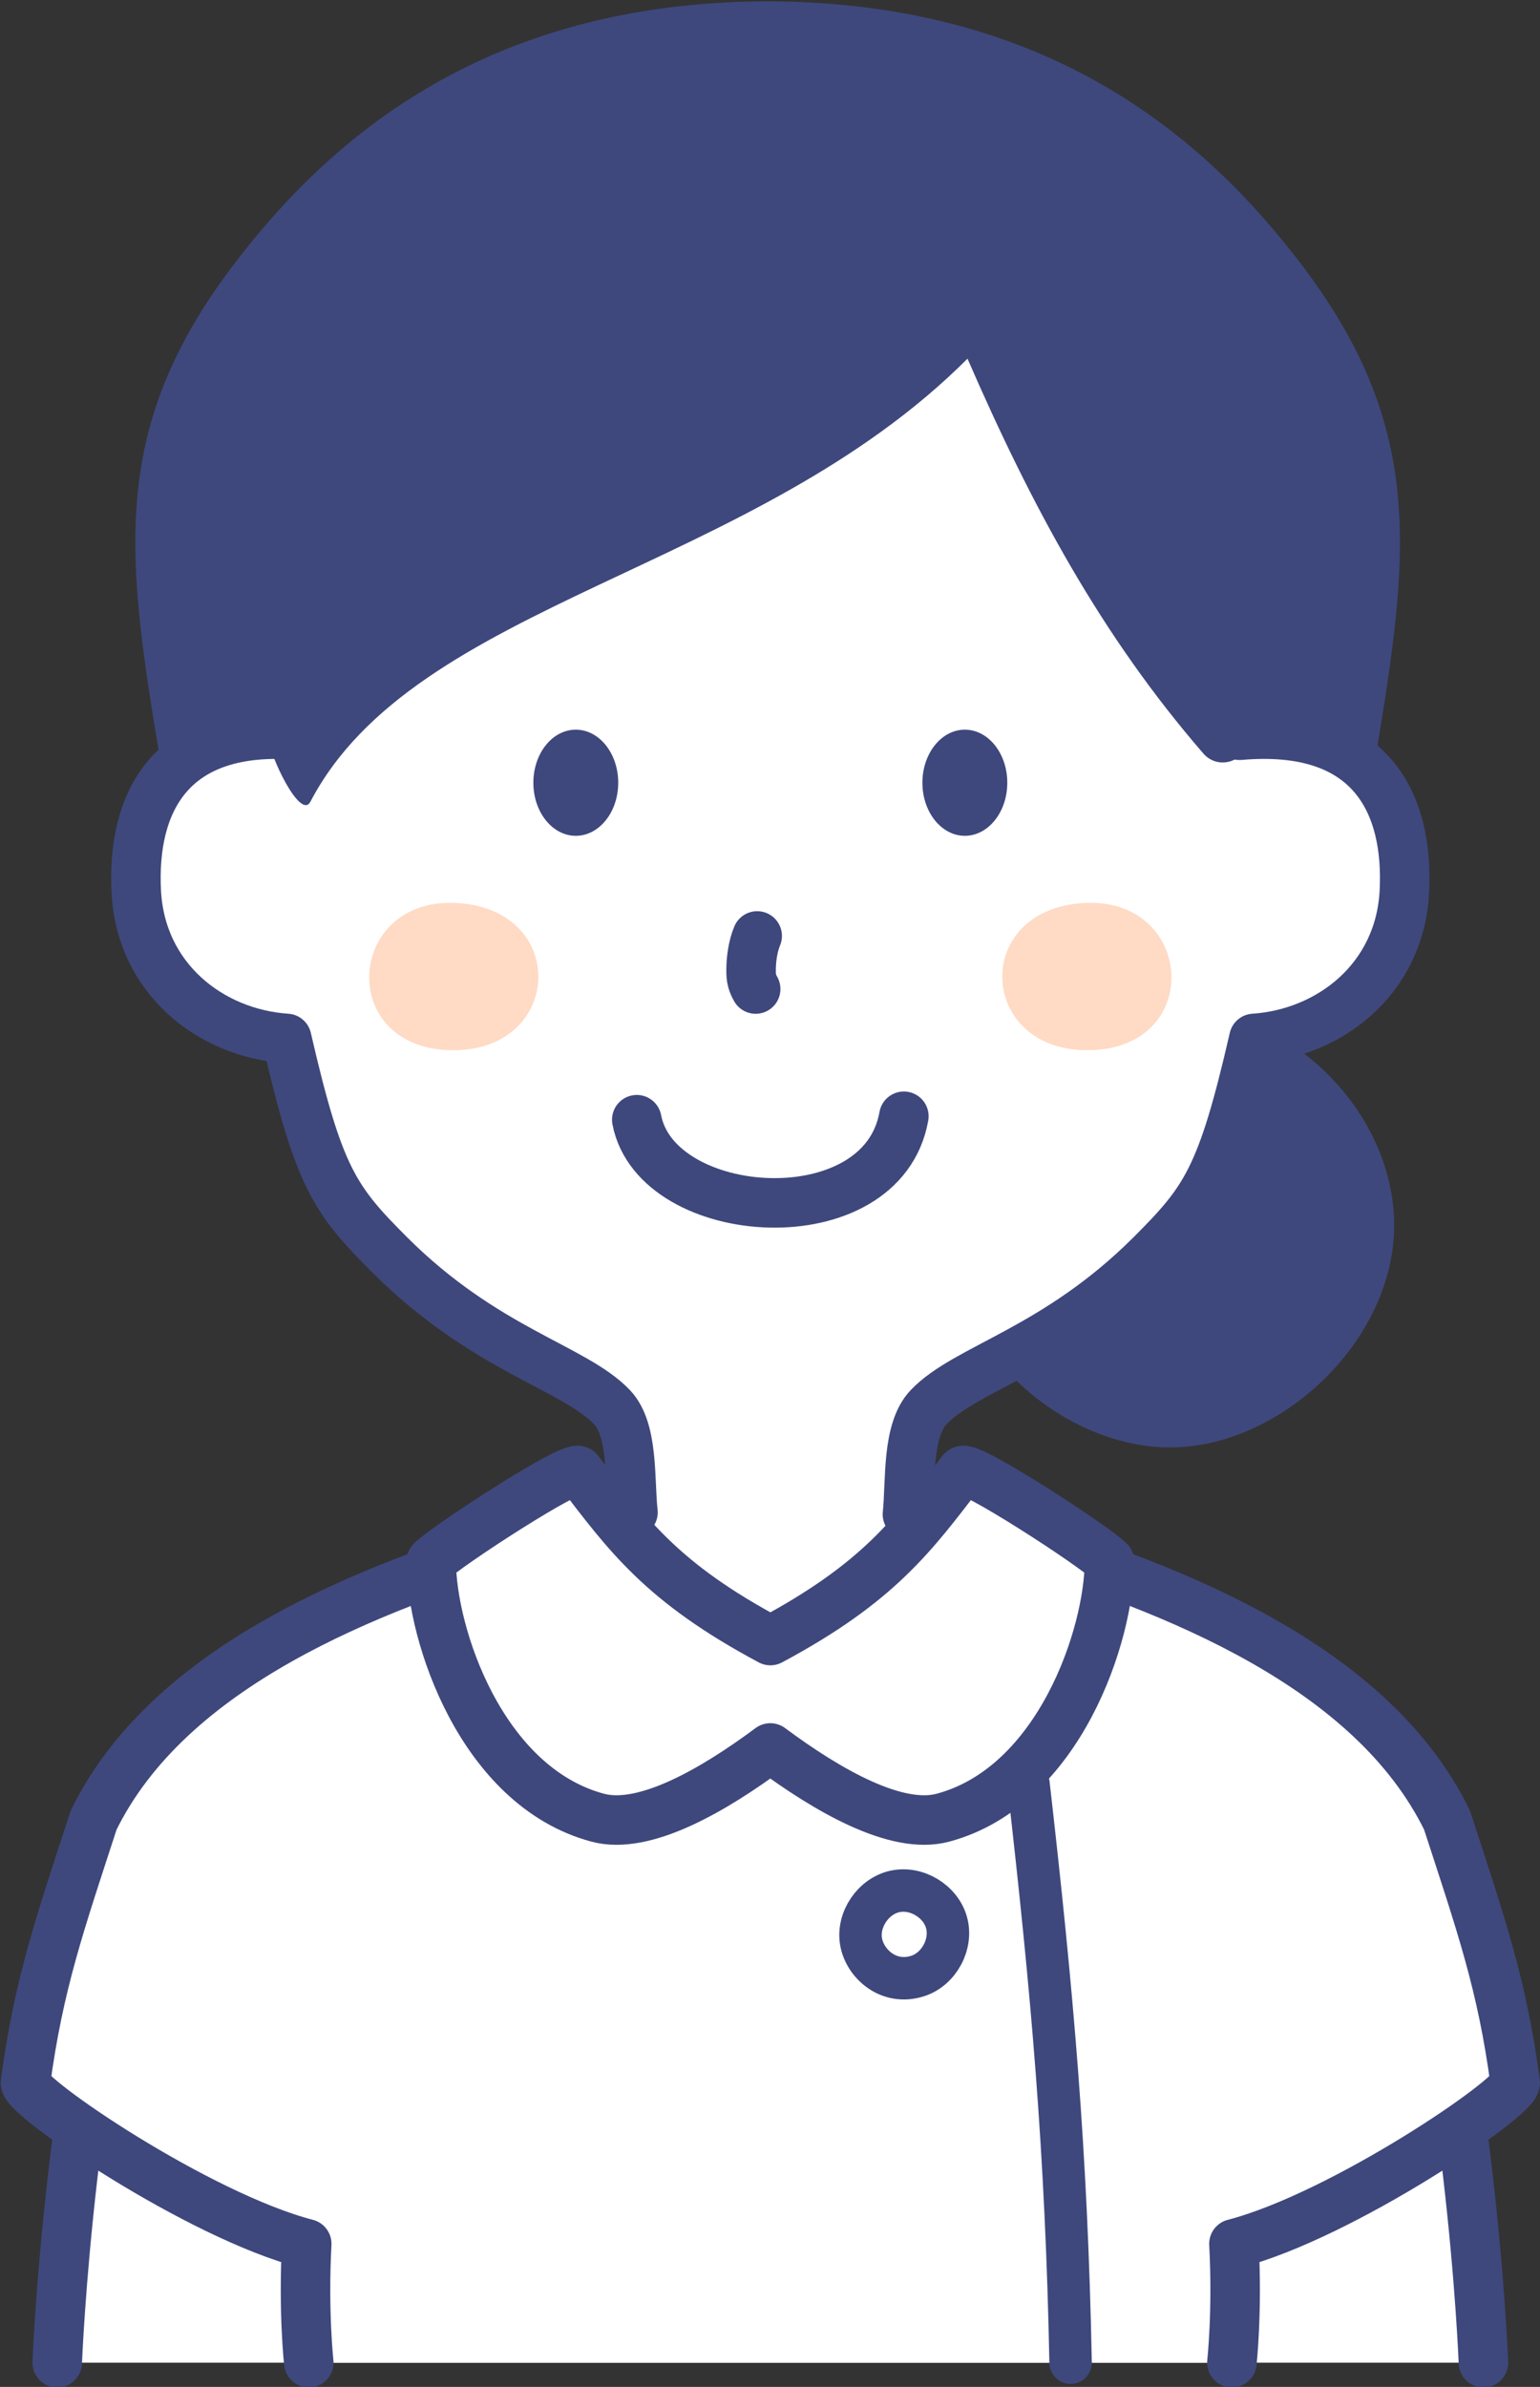 <?xml version="1.0" encoding="utf-8"?>
<!-- Generator: Adobe Illustrator 16.0.0, SVG Export Plug-In . SVG Version: 6.00 Build 0)  -->
<!DOCTYPE svg PUBLIC "-//W3C//DTD SVG 1.1//EN" "http://www.w3.org/Graphics/SVG/1.1/DTD/svg11.dtd">
<svg version="1.1" id="レイヤー_1" xmlns="http://www.w3.org/2000/svg" xmlns:xlink="http://www.w3.org/1999/xlink" x="0px"
	 y="0px" width="83.329px" height="129.123px" viewBox="0 0 83.329 129.123" enable-background="new 0 0 83.329 129.123"
	 xml:space="preserve">
<rect x="0" y="0" width="83.329" height="129.123" fill="#333333" stroke="none"/>
<g>
	<g>
		<path fill="#CC5E71" d="M-263.55,117.988c-0.125-6.474-4.768-11.421-10.97-12.089c-4.786-0.515-12.185,1.258-14.176,10.719
			c-0.909,4.317-1.284,8.451,2.116,13.942c1.618,2.614,5.975,6.598,10.207,6.847c1.572,0.093,7.115-3.228,8.714-5.104
			C-264.794,128.942-263.421,124.701-263.55,117.988z"/>
		<path fill="#CC5E71" d="M-261.85,117.956c-0.139-7.202-5.391-12.983-12.488-13.747c-6.082-0.654-13.928,2.112-16.021,12.06
			c-0.908,4.311-1.476,9.035,2.334,15.188c1.859,3.003,6.674,7.362,11.554,7.649c2.49,0.147,8.503-3.814,10.108-5.698
			C-263.109,129.588-261.718,124.823-261.85,117.956z M-268.953,131.201c-1.435,1.684-6.279,4.429-7.369,4.508
			c0,0,0.019-0.001,0.051,0c-3.467-0.204-7.374-3.641-8.861-6.044c-3.155-5.095-2.727-8.764-1.898-12.696
			c2.044-9.713,9.954-9.634,12.33-9.379c5.457,0.587,9.344,4.876,9.451,10.431C-265.134,124.077-266.241,128.019-268.953,131.201z"
			/>
	</g>
	<g>
		<polygon fill="#FFFFFF" points="-306.482,229.31 -306.038,248.126 -293.586,248.126 -293.586,228.351 		"/>
		<path fill="#CC5E71" d="M-308.183,229.35l0.444,18.815c0.021,0.924,0.776,1.661,1.7,1.661h12.452c0.939,0,1.701-0.761,1.701-1.7
			v-19.775c0-0.473-0.197-0.925-0.544-1.246c-0.347-0.322-0.812-0.484-1.283-0.45l-12.896,0.959
			C-307.512,227.681-308.204,228.444-308.183,229.35z M-295.287,228.351v19.775c0-0.939,0.762-1.701,1.701-1.701h-12.452
			c0.924,0,1.679,0.737,1.7,1.66l-0.444-18.815c0.021,0.905-0.671,1.669-1.574,1.736l12.896-0.959
			c-0.472,0.034-0.937-0.128-1.283-0.45C-295.09,229.275-295.287,228.823-295.287,228.351z"/>
	</g>
	<g>
		<polygon fill="#FFFFFF" points="-246.915,229.31 -247.358,248.126 -259.81,248.126 -259.81,228.351 		"/>
		<path fill="#CC5E71" d="M-248.615,229.27l-0.443,18.815c0.021-0.923,0.776-1.66,1.7-1.66h-12.451c0.939,0,1.701,0.762,1.701,1.701
			v-19.775c0,0.473-0.197,0.925-0.544,1.246c-0.347,0.322-0.812,0.484-1.283,0.45l12.895,0.959
			C-247.944,230.938-248.637,230.175-248.615,229.27z M-261.511,228.351v19.775c0,0.939,0.762,1.7,1.701,1.7h12.451
			c0.924,0,1.679-0.737,1.7-1.661l0.443-18.815c0.021-0.905-0.671-1.669-1.574-1.736l-12.895-0.959
			c-0.472-0.034-0.937,0.128-1.283,0.45C-261.313,227.426-261.511,227.878-261.511,228.351z"/>
	</g>
	<g>
		<path fill="#FFFFFF" d="M-245.274,232.395c-3.891,0-11.955,0.419-11.955,0.419l0.002,15.313h-39.353v-15.313
			c0,0-7.419,0.139-11.856-0.169c3.74-25.258,16.412-43.845,31.469-43.845C-261.593,188.8-248.706,206.323-245.274,232.395z"/>
		<path fill="#CC5E71" d="M-245.274,230.694c-3.89,0-11.712,0.402-12.043,0.42c-0.904,0.047-1.613,0.794-1.613,1.699l0.002,15.313
			c0-0.451,0.18-0.884,0.498-1.203c0.319-0.318,0.752-0.498,1.203-0.498h-39.353c0.939,0,1.701,0.762,1.701,1.701v-15.313
			c0-0.457-0.184-0.895-0.51-1.215c-0.326-0.319-0.767-0.494-1.224-0.486c-0.073,0.002-7.396,0.135-11.707-0.164
			c0.474,0.032,0.911,0.262,1.208,0.631s0.427,0.846,0.357,1.314c3.696-24.961,15.944-42.394,29.786-42.394
			c14.403,0,26.743,17.319,30.007,42.116c-0.063-0.485,0.085-0.975,0.408-1.344C-246.23,230.905-245.765,230.694-245.274,230.694z
			 M-276.968,187.099c-15.569,0-29.202,18.627-33.151,45.297c-0.069,0.469,0.061,0.945,0.357,1.314s0.734,0.599,1.208,0.631
			c4.46,0.31,11.699,0.178,12.006,0.173c-0.457,0.009-0.897-0.167-1.224-0.487c-0.326-0.319-0.51-0.757-0.51-1.213v15.313
			c0,0.939,0.762,1.7,1.701,1.7h39.353c0.451,0,0.884-0.179,1.203-0.498c0.318-0.319,0.498-0.752,0.498-1.202l-0.002-15.313
			c0,0.904-0.709,1.65-1.613,1.698c0.08-0.005,8.065-0.417,11.867-0.417c0.49,0,0.956-0.211,1.278-0.578
			c0.323-0.369,0.472-0.858,0.408-1.344C-247.137,205.212-260.551,187.099-276.968,187.099z"/>
	</g>
	<g>
		<path fill="#FFFFFF" d="M-291.214,194.434c0,0,4.1,9.216,14.585,9.216s14.229-9.216,14.229-9.216l-0.767-5.401
			c0,0-4.001,5.576-13.669,5.732c-9.668,0.157-13.036-5.482-13.036-5.482L-291.214,194.434z"/>
		<path fill="#CC5E71" d="M-292.25,194.895c0.18,0.403,4.526,9.889,15.621,9.889c11.12,0,15.238-9.823,15.279-9.923
			c0.075-0.186,0.1-0.388,0.072-0.586l-0.767-5.401c-0.065-0.458-0.403-0.831-0.853-0.942c-0.45-0.109-0.922,0.064-1.191,0.44
			c-0.15,0.205-3.844,5.115-12.767,5.26c-8.826,0.144-11.92-4.729-12.048-4.937c-0.237-0.387-0.686-0.598-1.135-0.531
			c-0.45,0.068-0.817,0.394-0.933,0.834l-1.342,5.15C-292.376,194.396-292.354,194.659-292.25,194.895z M-290.846,189.864
			c0.151,0.252,3.822,6.2,14.028,6.034c10.372-0.169,14.636-6.301,14.666-6.362c-0.221,0.445-0.705,0.694-1.196,0.615
			c-0.49-0.078-0.872-0.468-0.942-0.96l0.767,5.401c-0.027-0.198-0.003-0.4,0.072-0.586c-0.142,0.346-3.612,8.509-13.178,8.509
			c-9.638,0-13.511-8.458-13.549-8.543c0.104,0.235,0.126,0.498,0.062,0.747l1.342-5.152c-0.115,0.443-0.485,0.773-0.938,0.838
			S-290.611,190.256-290.846,189.864z"/>
	</g>
	<g>
		<path fill="#CC5E71" d="M-246.979,135.924c-7.713-11.436-14.252-16.911-29.488-16.59c-8.256,0.176-16.627,1.271-26.424,12.674
			c-9.797,11.405-6.838,38.176-1.498,37.594c16.83,0.723,54.434-0.207,57.332,1C-243.335,172.154-240.216,145.948-246.979,135.924z"
			/>
		<path fill="#CC5E71" d="M-245.569,134.973c-7.936-11.765-14.898-17.677-30.935-17.339c-8.392,0.179-17.44,1.35-27.678,13.266
			c-8.597,10.007-7.924,30.53-4.303,37.404c1.423,2.701,3.112,3.117,4.279,2.99c-0.086,0.009-0.172,0.012-0.258,0.008
			c7.375,0.316,18.539,0.317,29.336,0.318c12.054,0.001,25.716,0.002,27.447,0.564c1.09,0.456,2.291,0.087,3.179-0.998
			C-240.882,166.768-239.25,144.339-245.569,134.973z M-246.403,169.032c-1.772-0.738-9.697-0.812-28.724-0.813
			c-10.761-0.001-21.888-0.002-29.189-0.315c-0.086-0.004-0.172-0.001-0.258,0.008c0.018-0.002,0.036,0,0.044,0.003
			c-0.233-0.07-1.075-0.878-1.861-3.576c-2.282-7.826-1.889-23.447,4.79-31.222c9.331-10.862,17.23-11.913,25.17-12.083
			c14.554-0.307,20.639,4.864,28.042,15.841c6.019,8.919,3.408,30.34,1.197,32.223
			C-247.088,169.008-246.737,168.894-246.403,169.032z"/>
	</g>
	<g>
		<path fill="#FFFFFF" d="M-247.001,158.271c5.605,0.5,6.262,5.123,5.771,7.666c-0.393,2.042-1.832,7.5-8.09,7.947
			c-4.555,12.741-15.217,21.682-27.643,21.682s-23.088-8.938-27.643-21.679c-5.625,0.05-7.625-3.616-8.098-7.178
			c-0.436-3.264,0.641-7.938,5.77-8.272c0.721-18.851,13.863-33.871,29.971-33.871C-260.903,124.565-247.79,139.498-247.001,158.271
			z"/>
		<path fill="#CC5E71" d="M-247.152,159.964c1.602,0.143,2.775,0.695,3.488,1.641c0.902,1.198,0.986,2.856,0.765,4.009
			c-0.79,4.108-2.99,6.319-6.541,6.573l-1.106,0.079l-0.374,1.045c-4.463,12.485-14.685,20.553-26.041,20.553
			s-21.578-8.066-26.041-20.55l-0.407-1.139l-1.209,0.011c-3.791,0.034-5.884-1.831-6.397-5.701c-0.199-1.499-0.021-3.577,1.08-4.92
			c0.716-0.874,1.734-1.342,3.114-1.432l1.53-0.1l0.059-1.533c0.691-18.076,13.109-32.235,28.271-32.235
			c15.092,0,27.506,14.089,28.262,32.076l0.063,1.49L-247.152,159.964z M-276.962,122.865c-16.998,0-30.909,15.596-31.67,35.507
			l1.589-1.632c-2.306,0.15-4.216,1.073-5.524,2.67c-1.521,1.856-2.202,4.669-1.82,7.525c0.736,5.547,4.308,8.702,9.798,8.653
			l-1.616-1.128c4.953,13.854,16.433,22.807,29.244,22.807s24.291-8.953,29.244-22.811l-1.48,1.124
			c5.057-0.361,8.569-3.759,9.639-9.322c0.175-0.907,0.592-4.071-1.388-6.699c-0.905-1.201-2.664-2.693-5.902-2.982l1.548,1.623
			C-246.135,138.385-260.041,122.865-276.962,122.865z"/>
	</g>
	<g>
		<circle fill="#CC5E71" cx="-288.571" cy="161.5" r="2.545"/>
	</g>
	<g>
		<circle fill="#CC5E71" cx="-265.196" cy="161.502" r="2.545"/>
	</g>
	<g>
		<path fill="#CC5E71" d="M-275.481,173.459c-0.813-0.583-2.284-2.281-2.461-2.838c0,0,0.009,0.029,0.016,0.081
			c0.022,0.18-0.013,0.289-0.013,0.29c0.107-0.326,0.82-1.171,1.247-1.676c0.517-0.612,1.005-1.19,1.343-1.76l0,0
			c0.48-0.808,0.214-1.851-0.593-2.331c-0.808-0.479-1.852-0.214-2.331,0.594l0,0c-0.195,0.328-0.613,0.823-1.019,1.303
			c-1.124,1.332-2.187,2.589-2.01,4.002c0.241,1.93,3.092,4.563,3.836,5.098l0,0c0.763,0.548,1.825,0.374,2.373-0.389
			C-274.544,175.07-274.719,174.007-275.481,173.459L-275.481,173.459z"/>
	</g>
	<g>
		<path fill="#CC5E71" d="M-284.173,179.863c1.465,1.997,4.384,4.019,7.129,4.019c2.978,0,5.589-1.225,7.985-3.742l0,0
			c0.647-0.68,0.62-1.756-0.06-2.404c-0.681-0.647-1.757-0.621-2.405,0.061l0,0c-1.743,1.831-3.497,2.684-5.521,2.684
			c-1.519,0-3.459-1.364-4.387-2.628l0,0c-0.556-0.758-1.62-0.921-2.377-0.365C-284.565,178.042-284.729,179.106-284.173,179.863
			L-284.173,179.863z"/>
	</g>
	<g>
		<path fill="#CC5E71" d="M-305.153,164.145c0-2.667,0.15-4.957,1.592-6.877c3-4,4.555-5.977,6-8
			c1.666-2.333,3.666-5.333,5.332-14.333c0.943,0,9.504,11.181,18.334,15.666c7.389,3.754,19.645,8.135,22.992,10.044
			c1.652,2.341,1.25,2.75,1.5,3.75c5-21.25-7.482-41.216-29.705-40.68C-291.913,124.024-316.153,133.895-305.153,164.145z"/>
		<path fill="#CC5E71" d="M-303.452,164.145c0-2.717,0.199-4.455,1.251-5.856c0,0,2.874-3.807,2.874-3.807
			c1.302-1.716,2.242-2.956,3.149-4.226c2.021-2.831,3.973-6.109,5.621-15.012c-0.149,0.806-0.853,1.391-1.673,1.391
			c-0.443,0-0.712-0.181-0.723-0.189c0.314,0.217,1.413,1.372,2.383,2.392c3.58,3.764,9.573,10.063,15.903,13.279
			c4.038,2.051,9.401,4.244,14.134,6.179c3.772,1.542,7.336,2.999,8.786,3.826c-0.216-0.124-0.403-0.293-0.547-0.497
			c0.999,1.415,1.043,1.822,1.094,2.294c0.025,0.237,0.057,0.532,0.146,0.888c0.19,0.761,0.877,1.293,1.662,1.288
			s1.464-0.547,1.644-1.311c2.778-11.808,0.492-23.359-6.273-31.692c-5.999-7.39-14.923-11.323-25.128-11.077
			c-8.693,0.209-20.146,4.349-26.137,13.126c-5.292,7.752-5.785,17.706-1.466,29.585c0.282,0.776,1.081,1.237,1.894,1.094
			C-304.045,165.677-303.452,164.971-303.452,164.145z M-279.067,125.416c9.128-0.22,17.085,3.268,22.405,9.82
			c6.096,7.509,8.139,17.995,5.604,28.77c0.18-0.764,0.858-1.306,1.644-1.311s1.472,0.527,1.662,1.288
			c-0.032-0.128-0.046-0.253-0.064-0.427c-0.107-0.995-0.3-1.914-1.696-3.892c-0.144-0.204-0.331-0.373-0.547-0.497
			c-1.643-0.937-5.138-2.365-9.184-4.02c-4.673-1.91-9.968-4.075-13.881-6.063c-5.81-2.951-11.55-8.986-14.979-12.591
			c-2.506-2.634-3.101-3.259-4.125-3.259c-0.82,0-1.523,0.585-1.673,1.391c-1.646,8.897-3.609,11.647-5.043,13.654
			c-0.879,1.23-1.808,2.454-3.092,4.147l-2.885,3.821c-1.784,2.376-1.933,5.092-1.933,7.897c0-0.826,0.593-1.532,1.406-1.675
			c0.813-0.144,1.611,0.318,1.894,1.094c-3.924-10.792-3.562-19.709,1.077-26.505C-297.165,129.277-286.893,125.604-279.067,125.416
			z"/>
	</g>
	<g>
		<path fill="#CC5E71" d="M-264.804,248.175L-264.804,248.175c0.018-0.404,1.751-40.396,1.874-42.555
			c0.038-0.663-0.188-1.286-0.655-1.801c-1.41-1.559-4.821-1.778-5.491-1.807c0.589,0.025,1.06,0.496,1.085,1.085l-0.279-6.59l0,0
			c-0.026-0.626-0.555-1.111-1.181-1.085s-1.111,0.555-1.085,1.181l0,0l0.279,6.59c0.024,0.589,0.496,1.06,1.085,1.085
			c1.236,0.055,3.334,0.43,3.906,1.063c0.076,0.084,0.074,0.119,0.072,0.15c-0.124,2.173-1.805,40.936-1.876,42.585l0,0
			c-0.027,0.626,0.458,1.155,1.084,1.183C-265.36,249.285-264.831,248.8-264.804,248.175L-264.804,248.175z"/>
	</g>
</g>
<g>
	<g>
		<path fill="#003B83" d="M-74.883,60.864c1.288-7.729,2.873-20.381-3.417-31.668c-6.561-11.773-18.583-17.665-29.388-17.345
			c-9.546,0.283-22.552,5.265-27.862,14.095c-5.891,9.797-6.666,18.551-6,31.25c0.723,13.762,8.658,25.119,11.334,26.668
			c17.52,0.789,37.368,0,43.333,0C-82.55,80.864-76.883,72.864-74.883,60.864z"/>
		<path fill="#003B83" d="M-73.205,61.144c1.571-9.425,2.58-21.669-3.609-32.775c-6.371-11.435-18.51-18.585-30.924-18.217
			c-10.27,0.305-23.621,5.527-29.269,14.918c-6.133,10.198-6.925,19.19-6.241,32.216c0.75,14.29,8.878,26.14,12.181,28.051
			c0.236,0.137,0.502,0.215,0.775,0.228c13.252,0.597,27.952,0.292,36.736,0.109c2.915-0.06,5.219-0.107,6.673-0.107
			c0.346,0,0.684-0.105,0.968-0.303C-81.383,82.125-75.336,73.926-73.205,61.144z M-86.883,82.163c-1.489,0-3.809,0.049-6.744,0.109
			c-8.741,0.182-23.372,0.484-36.513-0.107c0.273,0.013,0.539,0.091,0.775,0.228c-1.869-1.082-9.781-11.842-10.487-25.285
			c-0.647-12.352,0.078-20.837,5.76-30.285c4.966-8.257,17.336-13,26.455-13.271c11.158-0.331,22.091,6.135,27.852,16.473
			c5.675,10.185,4.704,21.682,3.225,30.561c-1.83,10.982-6.989,18.903-11.29,21.881C-87.566,82.269-87.229,82.163-86.883,82.163z"/>
	</g>
	<g>
		<polygon fill="#FFFFFF" points="-138.303,121.612 -137.858,140.429 -125.406,140.429 -125.406,120.653 		"/>
		<path fill="#003B83" d="M-140.003,121.652l0.444,18.816c0.021,0.924,0.776,1.661,1.7,1.661h12.452
			c0.939,0,1.701-0.762,1.701-1.701v-19.775c0-0.473-0.197-0.925-0.544-1.246c-0.347-0.322-0.812-0.485-1.283-0.45l-12.896,0.959
			C-139.332,119.983-140.024,120.747-140.003,121.652z M-127.107,120.653v19.775c0-0.939,0.762-1.701,1.701-1.701h-12.452
			c0.924,0,1.679,0.737,1.7,1.661l-0.444-18.816c0.021,0.905-0.671,1.669-1.574,1.736l12.896-0.959
			c-0.472,0.035-0.937-0.128-1.283-0.45C-126.91,121.578-127.107,121.126-127.107,120.653z"/>
	</g>
	<g>
		<polygon fill="#FFFFFF" points="-78.735,121.612 -79.179,140.429 -91.63,140.429 -91.63,120.653 		"/>
		<path fill="#003B83" d="M-80.436,121.572l-0.443,18.816c0.021-0.924,0.776-1.661,1.7-1.661H-91.63
			c0.939,0,1.701,0.762,1.701,1.701v-19.775c0,0.473-0.197,0.925-0.544,1.246c-0.347,0.322-0.812,0.485-1.283,0.45l12.895,0.959
			C-79.765,123.241-80.457,122.478-80.436,121.572z M-93.331,120.653v19.775c0,0.939,0.762,1.701,1.701,1.701h12.451
			c0.924,0,1.679-0.737,1.7-1.661l0.443-18.816c0.021-0.905-0.671-1.669-1.574-1.736l-12.895-0.959
			c-0.472-0.035-0.937,0.128-1.283,0.45C-93.134,119.729-93.331,120.181-93.331,120.653z"/>
	</g>
	<g>
		<path fill="#FFFFFF" d="M-77.095,124.697c-3.891,0-11.955,0.419-11.955,0.419l0.002,15.313H-128.4v-15.313
			c0,0-7.419,0.139-11.856-0.169c3.74-25.258,16.412-43.845,31.469-43.845C-93.413,81.103-80.526,98.626-77.095,124.697z"/>
		<path fill="#003B83" d="M-77.095,122.996c-3.89,0-11.712,0.404-12.043,0.422c-0.904,0.047-1.613,0.793-1.613,1.698l0.002,15.313
			c0-0.451,0.18-0.884,0.498-1.202c0.319-0.319,0.752-0.499,1.203-0.499H-128.4c0.939,0,1.701,0.762,1.701,1.701v-15.313
			c0-0.457-0.184-0.894-0.51-1.214c-0.326-0.319-0.767-0.495-1.224-0.486c-0.073,0.001-7.396,0.134-11.707-0.165
			c0.474,0.032,0.911,0.261,1.208,0.631c0.297,0.369,0.427,0.846,0.357,1.314c3.696-24.96,15.944-42.393,29.786-42.393
			c14.403,0,26.743,17.318,30.007,42.115c-0.063-0.485,0.085-0.975,0.408-1.343C-78.051,123.208-77.585,122.996-77.095,122.996z
			 M-108.788,79.401c-15.569,0-29.202,18.627-33.151,45.297c-0.069,0.469,0.061,0.945,0.357,1.314
			c0.297,0.37,0.734,0.599,1.208,0.631c4.46,0.31,11.699,0.179,12.006,0.173c-0.457,0.009-0.897-0.167-1.224-0.486
			c-0.326-0.32-0.51-0.757-0.51-1.214v15.313c0,0.939,0.762,1.701,1.701,1.701h39.353c0.451,0,0.884-0.18,1.203-0.499
			c0.318-0.318,0.498-0.751,0.498-1.202l-0.002-15.313c0,0.905-0.709,1.651-1.613,1.698c0.08-0.004,8.065-0.416,11.867-0.416
			c0.49,0,0.956-0.212,1.278-0.58c0.323-0.368,0.472-0.857,0.408-1.343C-78.957,97.516-92.371,79.401-108.788,79.401z"/>
	</g>
	<g>
		<path fill="#003B83" d="M-121.455,85.702l5.671,13.669c0.162,0.392,0.529,0.66,0.952,0.695s0.83-0.168,1.056-0.527l6.939-11.068
			c-0.205,0.327-0.563,0.527-0.948,0.531c-0.387,0.004-0.748-0.188-0.96-0.511l7.061,10.734c0.223,0.339,0.609,0.533,1.015,0.509
			c0.404-0.023,0.766-0.262,0.947-0.625l7.332-14.666l0,0c0.279-0.56,0.053-1.241-0.508-1.521c-0.56-0.279-1.241-0.053-1.521,0.508
			l0,0l-7.332,14.666c0.182-0.363,0.543-0.602,0.947-0.625c0.405-0.024,0.792,0.17,1.015,0.509l-7.061-10.734
			c-0.212-0.322-0.573-0.515-0.96-0.511c-0.386,0.004-0.743,0.204-0.948,0.531l-6.939,11.068c0.226-0.359,0.633-0.563,1.056-0.527
			s0.79,0.304,0.952,0.695l-5.671-13.669l0,0c-0.239-0.578-0.903-0.853-1.481-0.612C-121.421,84.46-121.695,85.124-121.455,85.702
			L-121.455,85.702z"/>
	</g>
	<g>
		<path fill="#FFFFFF" d="M-78.005,50.906c5.604,0.5,6.26,5.123,5.771,7.666c-0.393,2.042-1.833,7.5-8.091,7.946
			c-4.554,12.742-15.216,21.683-27.643,21.683c-12.425,0-23.086-8.938-27.641-21.679c-5.626,0.05-7.626-3.616-8.1-7.178
			c-0.434-3.264,0.641-7.938,5.771-8.272c0.72-18.851,13.862-33.871,29.969-33.871C-91.908,17.201-78.795,32.134-78.005,50.906z"/>
		<path fill="#003B83" d="M-78.156,52.601c1.601,0.143,2.773,0.694,3.486,1.64c0.902,1.198,0.987,2.857,0.766,4.011
			c-0.79,4.107-2.991,6.317-6.542,6.571l-1.107,0.079l-0.373,1.045C-86.389,78.433-96.61,86.5-107.968,86.5
			c-11.355,0-21.576-8.066-26.039-20.55l-0.407-1.139l-1.209,0.01c-3.791,0.034-5.885-1.831-6.399-5.701
			c-0.198-1.498-0.019-3.577,1.082-4.92c0.716-0.873,1.734-1.341,3.114-1.431l1.53-0.1l0.059-1.533
			c0.69-18.075,13.107-32.234,28.27-32.234c15.092,0,27.507,14.089,28.264,32.075l0.063,1.49L-78.156,52.601z M-107.968,15.5
			c-16.998,0-30.908,15.597-31.668,35.508l1.589-1.633c-2.306,0.15-4.216,1.072-5.523,2.668c-1.521,1.855-2.203,4.669-1.823,7.525
			c0.737,5.549,4.31,8.703,9.8,8.655l-1.616-1.129c4.953,13.854,16.432,22.808,29.242,22.808c12.813,0,24.292-8.954,29.244-22.812
			l-1.48,1.124c5.057-0.36,8.57-3.758,9.64-9.321c0.175-0.907,0.591-4.073-1.389-6.7c-0.905-1.201-2.663-2.692-5.9-2.981
			l1.548,1.623C-77.14,31.021-91.047,15.5-107.968,15.5z"/>
	</g>
	<g>
		<circle fill="#003B83" cx="-119.575" cy="54.136" r="2.545"/>
	</g>
	<g>
		<circle fill="#003B83" cx="-96.2" cy="54.138" r="2.545"/>
	</g>
	<g>
		<path fill="#003B83" d="M-106.486,66.095c-0.813-0.583-2.284-2.28-2.461-2.837c0,0,0.01,0.029,0.016,0.081
			c0.022,0.179-0.013,0.287-0.013,0.288c0.107-0.325,0.82-1.171,1.247-1.675c0.517-0.612,1.005-1.19,1.343-1.76l0,0
			c0.48-0.808,0.214-1.852-0.593-2.331c-0.808-0.48-1.852-0.214-2.331,0.593l0,0c-0.195,0.328-0.613,0.824-1.019,1.303
			c-1.124,1.332-2.187,2.59-2.01,4.003c0.239,1.929,3.092,4.563,3.836,5.099l0,0c0.763,0.548,1.825,0.373,2.374-0.39
			C-105.549,67.706-105.724,66.644-106.486,66.095L-106.486,66.095z"/>
	</g>
	<g>
		<path fill="#003B83" d="M-115.179,72.499c1.465,1.997,4.384,4.019,7.129,4.019c2.977,0,5.589-1.224,7.985-3.741l0,0
			c0.648-0.681,0.622-1.757-0.059-2.404c-0.681-0.648-1.757-0.622-2.404,0.059l0,0c-1.744,1.832-3.499,2.685-5.522,2.685
			c-1.519,0-3.459-1.364-4.387-2.628l0,0c-0.556-0.758-1.62-0.921-2.377-0.365C-115.571,70.678-115.734,71.742-115.179,72.499
			L-115.179,72.499z"/>
	</g>
	<g>
		<path fill="#003B83" d="M-137.655,47.804c5.061-1.619,15.222-2.836,26.095-3.045c1.104-0.021,2.218-8.521,3.332-8.52
			c0.943,0,1.888,8.498,2.832,8.514c9.42,0.166,18.756,1.156,25.238,3.359c-0.483-12.67-7.733-28.963-29.956-28.426
			C-122.918,19.995-131.614,28.646-137.655,47.804z"/>
		<path fill="#003B83" d="M-137.137,49.424c4.993-1.598,15.046-2.762,25.608-2.965c1.838-0.035,2.347-1.982,3.27-5.516
			c0.298-1.14,0.796-3.047,1.076-3.473c-0.081,0.122-0.445,0.471-1.049,0.47c-0.634,0-1.06-0.389-1.165-0.576
			c0.243,0.432,0.653,2.277,0.924,3.499c0.822,3.702,1.234,5.561,3.048,5.59c7.265,0.128,17.451,0.8,24.72,3.27
			c0.529,0.18,1.114,0.088,1.563-0.247c0.449-0.334,0.704-0.868,0.683-1.428c-0.542-14.208-9.168-30.606-31.696-30.062
			c-13.668,0.329-22.922,9.642-29.122,29.306c-0.191,0.606-0.028,1.269,0.422,1.717S-137.742,49.617-137.137,49.424z
			 M-110.073,21.387c20.031-0.484,27.709,13.521,28.216,26.79c-0.021-0.56,0.233-1.094,0.683-1.428
			c0.449-0.335,1.034-0.427,1.563-0.247c-7.684-2.611-18.247-3.317-25.755-3.449c0.671,0.011,1.058,0.43,1.14,0.575
			c-0.243-0.432-0.653-2.279-0.925-3.502c-0.826-3.72-1.24-5.588-3.077-5.588c-1.872-0.003-2.387,1.968-3.321,5.545
			c-0.314,1.205-0.79,3.025-1.066,3.448c0.077-0.119,0.433-0.462,1.022-0.473c-10.865,0.209-21.299,1.436-26.58,3.125
			c0.605-0.193,1.269-0.033,1.719,0.415s0.613,1.11,0.422,1.717C-130.253,29.985-122.247,21.681-110.073,21.387z"/>
	</g>
</g>
<g>
	<path fill="#3E487D" d="M-73.847-96.375c-3.059,12.876-14.602,16.525-24.4,17.272c-0.591,0.046-1.17,0.083-1.733,0.113
		c-0.009,0-0.022,0-0.032,0.004c-0.013-0.004-0.025-0.004-0.038-0.004c-0.566-0.03-1.146-0.066-1.737-0.113
		c-9.801-0.75-21.916-4.306-24.809-17.272c-2.071-9.284-5.292-16.668-0.394-26.142c4.619-8.933,20.654-20.415,34.889-11.002
		c11.684-1.525,18.134,7.55,19.851,12.331C-70.087-115.16-71.676-105.517-73.847-96.375"/>
	<path fill="#FFFFFF" d="M-137.237-11.672c0,0,1.957-20.345,4.939-31.207c1.04-3.771,3.93-6.807,8.009-8.863
		c2.67-1.345,9.48-4.633,12.522-6.098c0.11-0.053,0.209-0.086,0.296-0.103c0.767-0.445,1.724-0.967,2.923-1.618
		c1.269-0.688,1.525-5.913,0.25-7.254c-1.771-1.864-5.305-1.847-9.786-6.325c-2.564-2.568-3.321-5.441-4.823-11.984
		c-3.581-0.236-7.856-2.811-8.065-6.896c-0.209-4.083,2.505-7.879,8.736-7.337c-1.086-8.258-0.096-20.01,1.345-23.159h41.382
		c1.441,3.148,2.428,14.901,1.345,23.159c6.228-0.542,8.945,3.255,8.736,7.337c-0.209,4.085-4.488,6.66-8.065,6.896
		c-1.505,6.543-2.259,9.417-4.827,11.984c-4.478,4.478-8.015,4.461-9.782,6.325c-1.276,1.341-1.04,6.6,0.25,7.254
		c1.375,0.701,2.435,1.252,3.252,1.734c3.056,1.471,9.832,4.744,12.493,6.085c4.082,2.056,6.972,5.092,8.008,8.863
		c2.986,10.862,4.936,31.207,4.936,31.207"/>
	
		<path fill="none" stroke="#3E487D" stroke-width="2.325" stroke-linecap="round" stroke-linejoin="round" stroke-miterlimit="10" d="
		M-137.237-11.672c0,0,1.957-20.345,4.939-31.207c1.04-3.771,3.93-6.807,8.009-8.863c2.67-1.345,9.48-4.633,12.522-6.098
		c0.11-0.053,0.209-0.086,0.296-0.103c0.767-0.445,1.724-0.967,2.923-1.618c1.269-0.688,1.525-5.913,0.25-7.254
		c-1.771-1.864-5.305-1.847-9.786-6.325c-2.564-2.568-3.321-5.441-4.823-11.984c-3.581-0.236-7.856-2.811-8.065-6.896
		c-0.209-4.083,2.505-7.879,8.736-7.337c-1.086-8.258-0.096-20.01,1.345-23.159h41.382c1.441,3.148,2.428,14.901,1.345,23.159
		c6.228-0.542,8.945,3.255,8.736,7.337c-0.209,4.085-4.488,6.66-8.065,6.896c-1.505,6.543-2.259,9.417-4.827,11.984
		c-4.478,4.478-8.015,4.461-9.782,6.325c-1.276,1.341-1.04,6.6,0.25,7.254c1.375,0.701,2.435,1.252,3.252,1.734
		c3.056,1.471,9.832,4.744,12.493,6.085c4.082,2.056,6.972,5.092,8.008,8.863c2.986,10.862,4.936,31.207,4.936,31.207"/>
	<path fill="#FFE3B5" d="M-115.305-85.674c-5.319-0.191-4.768-7.287,0.482-6.9C-109.573-92.188-109.985-85.482-115.305-85.674"/>
	<path fill="#FFE3B5" d="M-85.096-85.674c5.32-0.191,4.768-7.287-0.482-6.9C-90.827-92.188-90.416-85.482-85.096-85.674"/>
	
		<path fill="none" stroke="#3E487D" stroke-width="2.325" stroke-linecap="round" stroke-linejoin="round" stroke-miterlimit="10" d="
		M-111.75-97.538c0.393-1.045,1.448-1.807,2.564-1.849c1.116-0.042,2.226,0.637,2.696,1.65"/>
	
		<path fill="none" stroke="#3E487D" stroke-width="2.325" stroke-linecap="round" stroke-linejoin="round" stroke-miterlimit="10" d="
		M-88.65-97.538c-0.392-1.045-1.447-1.807-2.563-1.849c-1.116-0.042-2.226,0.637-2.697,1.65"/>
	<path fill="#FFFFFF" d="M-100.272-74.745c5.806,0,8.522-4.831,6.533-5.886c-0.836-0.443-12.086-0.443-12.922,0
		c-1.989,1.055,0.727,5.886,6.532,5.886"/>
	<path fill="none" stroke="#3E487D" stroke-width="1.993" stroke-miterlimit="10" d="M-100.272-74.745
		c5.806,0,8.522-4.831,6.533-5.886c-0.836-0.443-12.086-0.443-12.922,0c-1.989,1.055,0.727,5.886,6.532,5.886"/>
	
		<path fill="none" stroke="#3E487D" stroke-width="2.325" stroke-linecap="round" stroke-linejoin="round" stroke-miterlimit="10" d="
		M-100.058-92.146c-0.2,0.889-0.271,1.967-0.282,2.701c-0.013,0.822-0.001,1.265,0.211,1.966"/>
	<path fill="#3E487D" d="M-76.752-99.372c-1.704,2.172-3.78,2.953-3.78,0c0-5.63-4.826-21.043-13.738-16.964
		c-8.078-6.418-16.214,4.162-19.193,12.19c-0.388,1.046-1.555,1.162-1.893,0.239c-0.501-1.369-0.796-2.636-0.796-4.61
		c-0.94,1.95-2.714,8.211-2.883,9.988c-0.133,1.395-2.366,1.887-3.614-0.312c-6.617-11.643-2.515-26.135,9.739-30.344
		c6.228-2.139,14.785-1.176,21.345-0.136C-74.022-126.544-68.226-110.231-76.752-99.372"/>
	<path fill="#3E487D" d="M-74.899-19.003l0.1,7.139h-50.699l0.1-7.139c-3.738-0.954-10.039-3.021-14.319-5.467
		c-0.472-0.27-0.736-0.795-0.661-1.333c0.846-6.073,2.829-12.811,4.553-18.721c1.152-3.946,4.364-7.125,8.898-9.274
		c2.523-1.197,10.811-4.97,13.244-6.077c0.409-0.186,0.886-0.104,1.209,0.207c1.588,1.525,6.436,6.12,10.519,9.375
		c1.03,0.821,2.489,0.815,3.514-0.012c4.105-3.315,9.016-7.874,10.616-9.375c0.324-0.304,0.796-0.381,1.201-0.197
		c2.422,1.102,10.726,4.882,13.249,6.08c4.538,2.149,7.75,5.328,8.902,9.274c1.725,5.91,3.707,12.648,4.554,18.721
		c0.075,0.538-0.189,1.063-0.661,1.333C-64.861-22.024-71.161-19.957-74.899-19.003"/>
	
		<line fill="none" stroke="#FFFFFF" stroke-width="2.325" stroke-linecap="round" stroke-miterlimit="10" x1="-91.039" y1="-34.057" x2="-80.41" y2="-34.057"/>
</g>
<g>
	<path fill="#3E487D" d="M73.52,46.552c-2.357,15.168-18.066,18.805-29.854,19.666c-0.712,0.054-1.409,0.096-2.086,0.13
		c-0.011,0-0.027,0-0.038,0.004c-0.015-0.004-0.031-0.004-0.046-0.004c-0.681-0.035-1.378-0.077-2.09-0.13
		c-11.792-0.865-27.497-4.498-29.851-19.666c-2.228-14.33-4.72-21.89,3.004-32.125C17.913,7.335,26.38,0.167,41.388,0.071h0.294
		c15.012,0.096,23.474,7.265,28.829,14.357C78.235,24.663,75.748,32.222,73.52,46.552"/>
	<path fill="#3E487D" d="M75.414,65.585c-0.455-6.278-6.561-11.583-12.841-11.158c-6.281,0.426-11.614,6.508-11.217,12.79
		s6.806,11.531,12.725,11.054C69.999,77.794,75.869,71.863,75.414,65.585"/>
	<path fill="#FFFFFF" d="M75.99,48.229c-0.237,4.708-4.019,7.67-8.141,7.946c-1.733,7.54-2.603,8.738-5.561,11.697
		c-5.164,5.159-10.001,6.105-12.042,8.252c-1.198,1.263-0.96,4.034-1.145,5.795c2.623,0.876,4.98,2.186,5.937,3.908
		c1.933,3.487,2.239,7.663,1.829,11.625c-5.113,0.153-25.591,0.153-30.704,0c-0.41-3.961-0.103-8.138,1.829-11.625
		c1-1.795,3.51-3.138,6.258-4.015c-0.195-1.719,0.042-4.451-1.133-5.688c-2.04-2.147-6.878-3.093-12.041-8.252
		c-2.959-2.959-3.828-4.157-5.562-11.697c-4.122-0.275-7.904-3.238-8.141-7.946c-0.241-4.708,1.738-9.079,8.914-8.455
		c-1.247-9.515-0.106-23.057,1.555-26.686h47.679c1.662,3.628,2.802,17.17,1.554,26.686C74.252,39.15,76.231,43.521,75.99,48.229"/>
	
		<path fill="none" stroke="#3E487D" stroke-width="2.679" stroke-linecap="round" stroke-linejoin="round" stroke-miterlimit="10" d="
		M75.99,48.229c-0.237,4.708-4.019,7.67-8.141,7.946c-1.733,7.54-2.603,8.738-5.561,11.697c-5.164,5.159-10.001,6.105-12.042,8.252
		c-1.198,1.263-0.96,4.034-1.145,5.795c2.623,0.876,4.98,2.186,5.937,3.908c1.933,3.487,2.239,7.663,1.829,11.625
		c-5.113,0.153-25.591,0.153-30.704,0c-0.41-3.961-0.103-8.138,1.829-11.625c1-1.795,3.51-3.138,6.258-4.015
		c-0.195-1.719,0.042-4.451-1.133-5.688c-2.04-2.147-6.878-3.093-12.041-8.252c-2.959-2.959-3.828-4.157-5.562-11.697
		c-4.122-0.275-7.904-3.238-8.141-7.946c-0.241-4.708,1.738-9.079,8.914-8.455c-1.247-9.515-0.106-23.057,1.555-26.686h47.679
		c1.662,3.628,2.802,17.17,1.554,26.686C74.252,39.15,76.231,43.521,75.99,48.229z"/>
	<path fill="#FFDAC4" d="M24.278,56.808c-6.13-0.221-5.494-8.397,0.555-7.952C30.882,49.301,30.408,57.029,24.278,56.808"/>
	<path fill="#FFDAC4" d="M59.086,56.808c6.13-0.221,5.494-8.397-0.555-7.952C52.482,49.301,52.957,57.029,59.086,56.808"/>
	<path fill="#3E487D" d="M28.86,42.343c0-1.585,1.028-2.871,2.296-2.871c1.269,0,2.296,1.285,2.296,2.871s-1.028,2.871-2.296,2.871
		C29.888,45.214,28.86,43.929,28.86,42.343"/>
	<path fill="#3E487D" d="M49.911,42.343c0-1.585,1.029-2.871,2.296-2.871c1.269,0,2.297,1.285,2.297,2.871s-1.028,2.871-2.297,2.871
		C50.94,45.214,49.911,43.929,49.911,42.343"/>
	
		<path fill="none" stroke="#3E487D" stroke-width="2.679" stroke-linecap="round" stroke-linejoin="round" stroke-miterlimit="10" d="
		M40.971,50.631c-0.23,0.547-0.313,1.21-0.326,1.662c-0.015,0.505-0.001,0.778,0.244,1.209"/>
	
		<path fill="none" stroke="#3E487D" stroke-width="2.679" stroke-linecap="round" stroke-linejoin="round" stroke-miterlimit="10" d="
		M34.456,60.572c1.072,5.605,13.281,6.448,14.452-0.187"/>
	<path fill="#3E487D" d="M16.796,43.369c5.69-10.876,23.928-12.338,35.555-23.965c3.478,7.994,7.239,14.982,12.767,21.363
		c0.712,0.822,2.05,0.542,2.362-0.5c2.298-7.651,1.245-20.746-1.866-25.991c-3.43-5.785-11.874-9.649-19.676-10.8
		c-8.576-1.265-20.861,2.549-26.392,7.958c-5.172,5.059-6.126,17.723-5.079,28.325C14.582,40.907,16.262,44.391,16.796,43.369"/>
	<path fill="#FFFFFF" d="M3.097,127.811c0,0,0.662-17.258,4.872-30.203c4.149-8.489,10.09-9.271,20.539-14.3
		c0,0,3.438,7.682,13.174,7.889c9.738-0.207,13.178-7.889,13.178-7.889c10.449,5.029,16.386,5.811,20.535,14.3
		c4.214,12.944,4.873,30.203,4.873,30.203"/>
	
		<path fill="none" stroke="#3E487D" stroke-width="2.679" stroke-linecap="round" stroke-linejoin="round" stroke-miterlimit="10" d="
		M3.097,127.811c0,0,0.662-17.258,4.872-30.203c4.149-8.489,10.09-9.271,20.539-14.3c0,0,3.438,7.682,13.174,7.889
		c9.738-0.207,13.178-7.889,13.178-7.889c10.449,5.029,16.386,5.811,20.535,14.3c4.214,12.944,4.873,30.203,4.873,30.203"/>
	<path fill="#FFFFFF" d="M16.708,127.811c0,0-0.306-2.755-0.111-6.43c-5.894-1.531-15.321-7.965-15.218-8.723
		c0.715-5.339,1.864-8.593,3.686-14.192c4.1-8.382,14.851-12.532,23.444-15.157c0,0,3.313,7.839,13.174,7.839
		s13.174-7.839,13.174-7.839c8.593,2.625,19.345,6.775,23.443,15.157c1.822,5.6,2.971,8.853,3.687,14.192
		c0.103,0.758-9.324,7.192-15.219,8.723c0.196,3.674-0.111,6.43-0.111,6.43"/>
	
		<path fill="none" stroke="#3E487D" stroke-width="2.679" stroke-linecap="round" stroke-linejoin="round" stroke-miterlimit="10" d="
		M16.708,127.811c0,0-0.306-2.755-0.111-6.43c-5.894-1.531-15.321-7.965-15.218-8.723c0.715-5.339,1.864-8.593,3.686-14.192
		c4.1-8.382,14.851-12.532,23.444-15.157c0,0,3.313,7.839,13.174,7.839s13.174-7.839,13.174-7.839
		c8.593,2.625,19.345,6.775,23.443,15.157c1.822,5.6,2.971,8.853,3.687,14.192c0.103,0.758-9.324,7.192-15.219,8.723
		c0.196,3.674-0.111,6.43-0.111,6.43"/>
	
		<path fill="none" stroke="#3E487D" stroke-width="2.296" stroke-linecap="round" stroke-linejoin="round" stroke-miterlimit="10" d="
		M55.65,96.492c1.294,11.311,2.056,19.926,2.28,31.319"/>
	<path fill="#FFFFFF" d="M60.031,84.456c0,3.942-2.702,12.187-9.014,13.875c-2.519,0.674-6.247-1.481-9.335-3.774
		c-3.088,2.293-6.817,4.448-9.335,3.774c-6.312-1.688-9.014-9.933-9.014-13.875c0.838-0.838,7.674-5.278,7.977-4.888
		c2.653,3.46,4.49,6.036,10.376,9.179c5.879-3.146,7.716-5.718,10.373-9.179C52.357,79.178,59.193,83.618,60.031,84.456"/>
	
		<path fill="none" stroke="#3E487D" stroke-width="2.679" stroke-linecap="round" stroke-linejoin="round" stroke-miterlimit="10" d="
		M60.031,84.456c0,3.942-2.702,12.187-9.014,13.875c-2.519,0.674-6.247-1.481-9.335-3.774c-3.088,2.293-6.817,4.448-9.335,3.774
		c-6.312-1.688-9.014-9.933-9.014-13.875c0.838-0.838,7.674-5.278,7.977-4.888c2.653,3.46,4.49,6.036,10.376,9.179
		c5.879-3.146,7.716-5.718,10.373-9.179C52.357,79.178,59.193,83.618,60.031,84.456z"/>
	
		<path fill="none" stroke="#3E487D" stroke-width="2.296" stroke-linecap="round" stroke-linejoin="round" stroke-miterlimit="10" d="
		M49.667,106.89c1.144-0.374,1.868-1.719,1.552-2.878c-0.317-1.161-1.624-1.952-2.798-1.693c-1.174,0.258-2.03,1.524-1.83,2.71
		C46.79,106.215,48.077,107.41,49.667,106.89z"/>
</g>
<g>
	<path fill="#3E487D" d="M175.999-118.325c-1.771-6.088-3.137-14.917-1.087-21.026c3.917-11.663,12.789-20.776,31.499-20.776
		s27.579,9.11,31.495,20.776c2.049,6.109,0.683,14.938-1.087,21.026C238.016-118.014,174.8-118.014,175.999-118.325"/>
	<path fill="#3E487D" d="M225.415-102.168c-7.15,1.229-5.949,11.307-1.831,17.076c4.155,5.822,12.715,8.414,20.859,4.352
		c2.456-1.225,1.707-3.74-1.251-3.495c-2.455,0.204-4.939-2.235-5.424-4.313c-0.878-3.765,0.044-6.643-1.468-9.492
		C233.477-103.365,227.279-102.489,225.415-102.168"/>
	<path fill="#FFFFFF" d="M238.688-113.783c-0.222,4.399-3.755,7.167-7.607,7.425c-1.62,7.045-2.432,8.165-5.197,10.93
		c-4.825,4.821-9.345,5.705-11.251,7.711c-0.681,0.716-0.865,2.77-0.945,4.781c-0.054,1.362,0.736,2.616,1.992,3.146
		c2.979,1.254,8.13,4,8.13,7.989v10.525h-34.335v-10.525c0-3.984,5.123-6.729,8.093-7.985c1.253-0.531,2.042-1.782,1.988-3.143
		c-0.079-2.001-0.255-4.08-0.929-4.788c-1.906-2.007-6.427-2.89-11.252-7.711c-2.765-2.765-3.577-3.884-5.197-10.93
		c-3.852-0.258-7.386-3.026-7.607-7.425c-0.226-4.399,1.624-8.483,8.33-7.9c-1.166-8.891-0.1-21.545,1.453-24.936h44.553
		c1.552,3.39,2.618,16.044,1.452,24.936C237.064-122.267,238.914-118.182,238.688-113.783"/>
	
		<path fill="none" stroke="#3E487D" stroke-width="2.504" stroke-linecap="round" stroke-linejoin="round" stroke-miterlimit="10" d="
		M238.688-113.783c-0.222,4.399-3.755,7.167-7.607,7.425c-1.62,7.045-2.432,8.165-5.197,10.93
		c-4.825,4.821-9.345,5.705-11.251,7.711c-0.681,0.716-0.865,2.77-0.945,4.781c-0.054,1.362,0.736,2.616,1.992,3.146
		c2.979,1.254,8.13,4,8.13,7.989v10.525h-34.335v-10.525c0-3.984,5.123-6.729,8.093-7.985c1.253-0.531,2.042-1.782,1.988-3.143
		c-0.079-2.001-0.255-4.08-0.929-4.788c-1.906-2.007-6.427-2.89-11.252-7.711c-2.765-2.765-3.577-3.884-5.197-10.93
		c-3.852-0.258-7.386-3.026-7.607-7.425c-0.226-4.399,1.624-8.483,8.33-7.9c-1.166-8.891-0.1-21.545,1.453-24.936h44.553
		c1.552,3.39,2.618,16.044,1.452,24.936C237.064-122.267,238.914-118.182,238.688-113.783z"/>
	<path fill="#FFDAC4" d="M190.366-105.792c-5.728-0.207-5.133-7.847,0.52-7.43C196.538-112.806,196.094-105.585,190.366-105.792"/>
	<path fill="#FFDAC4" d="M222.893-105.792c5.729-0.207,5.133-7.847-0.519-7.43C216.722-112.806,217.166-105.585,222.893-105.792"/>
	
		<path fill="none" stroke="#3E487D" stroke-width="2.504" stroke-linecap="round" stroke-linejoin="round" stroke-miterlimit="10" d="
		M193.452-118.312c0.422-1.125,1.559-1.945,2.761-1.991c1.201-0.046,2.396,0.686,2.903,1.776"/>
	
		<path fill="none" stroke="#3E487D" stroke-width="2.504" stroke-linecap="round" stroke-linejoin="round" stroke-miterlimit="10" d="
		M219.808-118.312c-0.422-1.125-1.559-1.945-2.76-1.991c-1.202-0.046-2.397,0.686-2.903,1.776"/>
	
		<path fill="none" stroke="#3E487D" stroke-width="2.504" stroke-linecap="round" stroke-linejoin="round" stroke-miterlimit="10" d="
		M206.151-111.563c-0.215,0.511-0.292,1.131-0.304,1.553c-0.014,0.472-0.001,0.727,0.228,1.129"/>
	<path fill="#FFFFFF" d="M206.553-96.193c6.251,0,9.176-5.202,7.033-6.338c-0.899-0.478-13.013-0.478-13.913,0
		c-2.142,1.136,0.782,6.338,7.033,6.338"/>
	<path fill="none" stroke="#3E487D" stroke-width="2.146" stroke-miterlimit="10" d="M206.553-96.193
		c6.251,0,9.176-5.202,7.033-6.338c-0.899-0.478-13.013-0.478-13.913,0c-2.142,1.136,0.782,6.338,7.033,6.338"/>
	<path fill="#3E487D" d="M230.253-121.833c-4.968-1.298-10.132-3.956-11.337-8.948c-0.483,2.049-1.059,4.234-1.191,5.776
		c-4.07-1.552-5.815-2.943-8.444-6.535c-0.572,1.936-1.102,4.099-1.212,5.815c-3.616-1.323-9.385-8.651-12.443-15.715
		c-4.496,9.199-11.978,19.932-12.446,19.771c-5.226-7.447-5.944-17.958,0.422-25.254c2.532-2.854,6.37-4.632,10.14-4.474
		c0.511-2.364,2.16-3.963,5.44-4.16C224.859-157.097,235.986-151.121,230.253-121.833"/>
	
		<path fill="none" stroke="#3E487D" stroke-width="2.504" stroke-linecap="round" stroke-linejoin="round" stroke-miterlimit="10" d="
		M230.253-121.833c-4.968-1.298-10.132-3.956-11.337-8.948c-0.483,2.049-1.059,4.234-1.191,5.776
		c-4.07-1.552-5.815-2.943-8.444-6.535c-0.572,1.936-1.102,4.099-1.212,5.815c-3.616-1.323-9.385-8.651-12.443-15.715
		c-4.496,9.199-11.978,19.932-12.446,19.771c-5.226-7.447-5.944-17.958,0.422-25.254c2.532-2.854,6.37-4.632,10.14-4.474
		c0.511-2.364,2.16-3.963,5.44-4.16C224.859-157.097,235.986-151.121,230.253-121.833z"/>
	<path fill="#FFFFFF" d="M170.574-38.747c0,0,0.618-16.127,4.553-28.223c3.877-7.933,9.428-8.663,19.192-13.362
		c0,0,3.211,7.179,12.31,7.372c9.099-0.193,12.314-7.372,12.314-7.372c9.764,4.7,15.312,5.43,19.188,13.362
		c3.938,12.096,4.553,28.223,4.553,28.223"/>
	
		<path fill="none" stroke="#3E487D" stroke-width="2.504" stroke-linecap="round" stroke-linejoin="round" stroke-miterlimit="10" d="
		M170.574-38.747c0,0,0.618-16.127,4.553-28.223c3.877-7.933,9.428-8.663,19.192-13.362c0,0,3.211,7.179,12.31,7.372
		c9.099-0.193,12.314-7.372,12.314-7.372c9.764,4.7,15.312,5.43,19.188,13.362c3.938,12.096,4.553,28.223,4.553,28.223"/>
	<path fill="#FFFFFF" d="M183.292-38.747c0,0-0.286-2.575-0.104-6.009c-5.507-1.431-14.316-7.443-14.22-8.151
		c0.668-4.988,1.742-8.029,3.444-13.261c3.831-7.833,13.877-11.709,21.906-14.164c0,0,3.096,7.325,12.311,7.325
		s12.311-7.325,12.311-7.325c8.029,2.454,18.075,6.331,21.906,14.164c1.703,5.232,2.775,8.273,3.444,13.261
		c0.096,0.708-8.712,6.721-14.221,8.151c0.183,3.434-0.104,6.009-0.104,6.009"/>
	
		<path fill="none" stroke="#3E487D" stroke-width="2.504" stroke-linecap="round" stroke-linejoin="round" stroke-miterlimit="10" d="
		M183.292-38.747c0,0-0.286-2.575-0.104-6.009c-5.507-1.431-14.316-7.443-14.22-8.151c0.668-4.988,1.742-8.029,3.444-13.261
		c3.831-7.833,13.877-11.709,21.906-14.164c0,0,3.096,7.325,12.311,7.325s12.311-7.325,12.311-7.325
		c8.029,2.454,18.075,6.331,21.906,14.164c1.703,5.232,2.775,8.273,3.444,13.261c0.096,0.708-8.712,6.721-14.221,8.151
		c0.183,3.434-0.104,6.009-0.104,6.009"/>
	<path fill="#FFFFFF" d="M185.243-76.466c-1.39,10.848-1.686,23.153-2.087,33.177"/>
	
		<path fill="none" stroke="#3E487D" stroke-width="2.504" stroke-linecap="round" stroke-linejoin="round" stroke-miterlimit="10" d="
		M185.243-76.466c-1.39,10.848-1.686,23.153-2.087,33.177"/>
	<path fill="#FFFFFF" d="M228.036-76.466c1.391,10.848,1.686,23.153,2.088,33.177"/>
	
		<path fill="none" stroke="#3E487D" stroke-width="2.504" stroke-linecap="round" stroke-linejoin="round" stroke-miterlimit="10" d="
		M228.036-76.466c1.391,10.848,1.686,23.153,2.088,33.177"/>
	
		<rect x="192.511" y="-72.941" fill="none" stroke="#3E487D" stroke-width="2.504" stroke-linecap="round" stroke-linejoin="round" stroke-miterlimit="10" width="28.612" height="14.664"/>
	<path fill="#FFFFFF" d="M223.775-79.259c0,3.684-2.525,11.388-8.422,12.965c-2.354,0.63-5.837-1.384-8.724-3.526
		c-2.886,2.142-6.37,4.156-8.723,3.526c-5.897-1.577-8.423-9.281-8.423-12.965c0.784-0.783,7.171-4.932,7.454-4.567
		c2.479,3.234,4.195,5.641,9.696,8.577c5.494-2.939,7.21-5.343,9.692-8.577C216.604-84.19,222.992-80.042,223.775-79.259"/>
	
		<path fill="none" stroke="#3E487D" stroke-width="2.504" stroke-linecap="round" stroke-linejoin="round" stroke-miterlimit="10" d="
		M223.775-79.259c0,3.684-2.525,11.388-8.422,12.965c-2.354,0.63-5.837-1.384-8.724-3.526c-2.886,2.142-6.37,4.156-8.723,3.526
		c-5.897-1.577-8.423-9.281-8.423-12.965c0.784-0.783,7.171-4.932,7.454-4.567c2.479,3.234,4.195,5.641,9.696,8.577
		c5.494-2.939,7.21-5.343,9.692-8.577C216.604-84.19,222.992-80.042,223.775-79.259z"/>
</g>
<g>
	<path fill="#3E487D" d="M-34.705,199.728c-4.677,11.674-3.27,23.656-0.569,28.589c1.343,2.457-16.829,4.469-24.481,5.173
		c-0.649,0.061-1.222,0.112-1.699,0.153c-0.477-0.042-1.049-0.093-1.695-0.153c-7.653-0.704-25.828-2.717-24.485-5.173
		c2.701-4.934,4.111-16.915-0.569-28.589c-3.858-9.633,3.548-23.764,9.793-28.189c3.999-2.832,9.671-5.086,15.91-5.461
		c0.346-0.02,0.694-0.035,1.046-0.045c0.349,0.01,0.698,0.025,1.043,0.045c6.239,0.375,11.915,2.629,15.914,5.461
		C-38.253,175.963-30.844,190.095-34.705,199.728"/>
	
		<path fill="none" stroke="#3E487D" stroke-width="2.24" stroke-linecap="round" stroke-linejoin="round" stroke-miterlimit="10" d="
		M-34.705,199.728c-4.677,11.674-3.27,23.656-0.569,28.589c1.343,2.457-16.829,4.469-24.481,5.173
		c-0.649,0.061-1.222,0.112-1.699,0.153c-0.477-0.042-1.049-0.093-1.695-0.153c-7.653-0.704-25.828-2.717-24.485-5.173
		c2.701-4.934,4.111-16.915-0.569-28.589c-3.858-9.633,3.548-23.764,9.793-28.189c3.999-2.832,9.671-5.086,15.91-5.461
		c0.346-0.02,0.694-0.035,1.046-0.045c0.349,0.01,0.698,0.025,1.043,0.045c6.239,0.375,11.915,2.629,15.914,5.461
		C-38.253,175.963-30.844,190.095-34.705,199.728z"/>
	<path fill="#FFFFFF" d="M-32.777,207.157c-0.198,3.936-3.359,6.412-6.805,6.642c-1.45,6.303-2.175,7.304-4.649,9.777
		c-4.316,4.313-8.36,5.103-10.065,6.897c-1.001,1.056-0.803,7.051-0.956,8.523c2.192,0.732-14.71,0.643-12.414-0.09
		c-0.163-1.437,0.036-7.4-0.947-8.434c-1.705-1.794-5.749-2.585-10.065-6.897c-2.473-2.473-3.199-3.474-4.648-9.777
		c-3.446-0.23-6.606-2.706-6.805-6.642c-0.201-3.935,1.453-7.589,7.452-7.067c-1.043-7.954-0.09-19.272,1.298-22.305h39.854
		c1.388,3.033,2.342,14.352,1.299,22.305C-34.229,199.568-32.575,203.223-32.777,207.157"/>
	
		<path fill="none" stroke="#3E487D" stroke-width="2.24" stroke-linecap="round" stroke-linejoin="round" stroke-miterlimit="10" d="
		M-32.777,207.157c-0.198,3.936-3.359,6.412-6.805,6.642c-1.45,6.303-2.175,7.304-4.649,9.777c-4.316,4.313-8.36,5.103-10.065,6.897
		c-1.001,1.056-0.803,7.051-0.956,8.523c2.192,0.732-14.71,0.643-12.414-0.09c-0.163-1.437,0.036-7.4-0.947-8.434
		c-1.705-1.794-5.749-2.585-10.065-6.897c-2.473-2.473-3.199-3.474-4.648-9.777c-3.446-0.23-6.606-2.706-6.805-6.642
		c-0.201-3.935,1.453-7.589,7.452-7.067c-1.043-7.954-0.09-19.272,1.298-22.305h39.854c1.388,3.033,2.342,14.352,1.299,22.305
		C-34.229,199.568-32.575,203.223-32.777,207.157z"/>
	<path fill="#3E487D" d="M-65.173,171.824c-18.069,0-23.814,17.722-17.129,29.804c3.197-8.412,7.689-16.329,13.271-23.388
		c-2.289,4.616,1.304,11.177,3.522,13.058c3.441,2.918,12.382,3.275,20.813,2.633c2.192,3.002,3.235,5.097,3.996,7.531
		c1.988-3.927,3.53-10.769,1.951-15.816C-42.604,173.322-53.135,171.824-65.173,171.824"/>
	
		<path fill="none" stroke="#3E487D" stroke-width="2.24" stroke-linecap="round" stroke-linejoin="round" stroke-miterlimit="10" d="
		M-65.173,171.824c-18.069,0-23.814,17.722-17.129,29.804c3.197-8.412,7.689-16.329,13.271-23.388
		c-2.289,4.616,1.304,11.177,3.522,13.058c3.441,2.918,12.382,3.275,20.813,2.633c2.192,3.002,3.235,5.097,3.996,7.531
		c1.988-3.927,3.53-10.769,1.951-15.816C-42.604,173.322-53.135,171.824-65.173,171.824z"/>
	<path fill="#FFDAC4" d="M-76.001,214.328c-5.124-0.185-4.592-7.019,0.464-6.646C-70.481,208.053-70.878,214.513-76.001,214.328"/>
	<path fill="#FFDAC4" d="M-46.906,214.328c5.124-0.185,4.591-7.019-0.465-6.646C-52.426,208.053-52.029,214.513-46.906,214.328"/>
	<path fill="#3E487D" d="M-72.172,202.237c0-1.325,0.86-2.399,1.92-2.399s1.92,1.074,1.92,2.399c0,1.326-0.86,2.4-1.92,2.4
		S-72.172,203.563-72.172,202.237"/>
	<path fill="#3E487D" d="M-54.575,202.237c0-1.325,0.859-2.399,1.919-2.399s1.919,1.074,1.919,2.399c0,1.326-0.859,2.4-1.919,2.4
		S-54.575,203.563-54.575,202.237"/>
	
		<path fill="none" stroke="#3E487D" stroke-width="2.24" stroke-linecap="round" stroke-linejoin="round" stroke-miterlimit="10" d="
		M-61.689,209.165c-0.192,0.457-0.261,1.011-0.272,1.389c-0.012,0.422-0.001,0.65,0.204,1.01"/>
	
		<path fill="none" stroke="#3E487D" stroke-width="2.24" stroke-linecap="round" stroke-linejoin="round" stroke-miterlimit="10" d="
		M-67.494,217.475c0.896,4.685,11.101,5.389,12.08-0.157"/>
	<path fill="#FFFFFF" d="M-95.974,274.277c0-4.378,3.494-16.85,5.617-24.025c0.982-3.318,3.384-6.028,6.559-7.403l11.649-5.043
		c0,0,3.879,3.552,10.695,3.552c6.816,0,10.695-3.552,10.695-3.552l11.649,5.043c3.175,1.375,5.577,4.085,6.559,7.403
		c2.124,7.175,5.617,19.647,5.617,24.025"/>
	<path fill="none" stroke="#3E487D" stroke-width="2.24" stroke-linejoin="round" stroke-miterlimit="10" d="M-95.974,274.277
		c0-4.378,3.494-16.85,5.617-24.025c0.982-3.318,3.384-6.028,6.559-7.403l11.649-5.043c0,0,3.879,3.552,10.695,3.552
		c6.816,0,10.695-3.552,10.695-3.552l11.649,5.043c3.175,1.375,5.577,4.085,6.559,7.403c2.124,7.175,5.617,19.647,5.617,24.025"/>
	<path fill="#3E487D" d="M-69.137,274.279h-26.837c0-4.38,3.494-16.851,5.618-24.027c0.982-3.318,3.382-6.028,6.559-7.403
		l12.208-5.362C-71.525,237.694-71.895,261.194-69.137,274.279"/>
	<path fill="#3E487D" d="M-53.771,274.279h26.837c0-4.38-3.494-16.851-5.618-24.027c-0.982-3.318-3.382-6.028-6.559-7.403
		l-12.208-5.362C-51.383,237.694-51.013,261.194-53.771,274.279"/>
	<path fill="#FFFFFF" d="M-57.291,245.838c0,0-2.665-2.199-4.258-3.99c-1.597,1.791-4.067,3.99-4.067,3.99
		c-1.287-0.812-6.145-7.092-5.703-8.329c0.438-1.239,0.96-2.667,1.926-4.134c1.717,0.518,5.706,3.27,7.938,4.859h0.002
		c2.233-1.589,6.219-4.341,7.939-4.859c0.965,1.467,1.487,2.895,1.925,4.134C-51.146,238.746-56.004,245.026-57.291,245.838"/>
	
		<path fill="none" stroke="#3E487D" stroke-width="2.24" stroke-linecap="round" stroke-linejoin="round" stroke-miterlimit="10" d="
		M-57.291,245.838c0,0-2.665-2.199-4.258-3.99c-1.597,1.791-4.067,3.99-4.067,3.99c-1.287-0.812-6.145-7.092-5.703-8.329
		c0.438-1.239,0.96-2.667,1.926-4.134c1.717,0.518,5.706,3.27,7.938,4.859h0.002c2.233-1.589,6.219-4.341,7.939-4.859
		c0.965,1.467,1.487,2.895,1.925,4.134C-51.146,238.746-56.004,245.026-57.291,245.838z"/>
	<polyline fill="#B1BAE6" points="-113.849,274.279 -118.184,244.688 -81.465,239.307 -76.34,274.279 	"/>
	
		<polyline fill="none" stroke="#3E487D" stroke-width="2.24" stroke-linecap="round" stroke-linejoin="round" stroke-miterlimit="10" points="
		-114.207,271.836 -118.184,244.688 -81.465,239.307 -76.34,274.278 	"/>
	
		<rect x="-102.114" y="234.765" transform="matrix(0.145 0.989 -0.989 0.145 157.12 307.528)" fill="#FFFFFF" width="5.439" height="19.836"/>
	
		<rect x="-102.114" y="234.765" transform="matrix(0.145 0.989 -0.989 0.145 157.12 307.528)" fill="none" stroke="#3E487D" stroke-width="2.24" stroke-linecap="round" stroke-linejoin="round" stroke-miterlimit="10" width="5.439" height="19.836"/>
	<path fill="#FFFFFF" d="M-119.304,274.279c-0.428-2.178-1.057-5.824-1.269-9.028c-0.048-0.733,0.054-1.469,0.319-2.154
		c2.11-5.458,9.289-10.91,11.174-10.269c1.135,0.385,1.2,1.624,0.422,2.492c1.215-0.873,3.431-1.292,4.19-0.471
		c1.084,1.174-0.435,2.508-0.435,2.508s1.761-1.249,2.772,0.206c0.675,0.97-0.331,2.734-1.007,3.411
		c0.662-0.589,2.06-0.735,2.537,0.347c0.443,1.003-0.267,2.29-1.853,4.122c-1.134,1.31-2.063,3.146-2.208,4.254
		c0.244,1.046,0.28,3.148,0,4.584"/>
	
		<path fill="none" stroke="#3E487D" stroke-width="1.92" stroke-linecap="round" stroke-linejoin="round" stroke-miterlimit="10" d="
		M-119.304,274.279c-0.428-2.178-1.057-5.824-1.269-9.028c-0.048-0.733,0.054-1.469,0.319-2.154
		c2.11-5.458,9.289-10.91,11.174-10.269c1.135,0.385,1.2,1.624,0.422,2.492c1.215-0.873,3.431-1.292,4.19-0.471
		c1.084,1.174-0.435,2.508-0.435,2.508s1.761-1.249,2.772,0.206c0.675,0.97-0.331,2.734-1.007,3.411
		c0.662-0.589,2.06-0.735,2.537,0.347c0.443,1.003-0.267,2.29-1.853,4.122c-1.134,1.31-2.063,3.146-2.208,4.254
		c0.244,1.046,0.28,3.148,0,4.584"/>
	<path fill="#FFFFFF" d="M-105.029,257.436c-2.384,1.627-4.433,3.743-5.985,6.178"/>
	
		<path fill="none" stroke="#3E487D" stroke-width="1.92" stroke-linecap="round" stroke-linejoin="round" stroke-miterlimit="10" d="
		M-105.029,257.436c-2.384,1.627-4.433,3.743-5.985,6.178"/>
	<path fill="#FFFFFF" d="M-102.709,260.685c-2.384,1.627-3.634,3.103-5.185,5.538"/>
	
		<path fill="none" stroke="#3E487D" stroke-width="1.92" stroke-linecap="round" stroke-linejoin="round" stroke-miterlimit="10" d="
		M-102.709,260.685c-2.384,1.627-3.634,3.103-5.185,5.538"/>
</g>
</svg>
